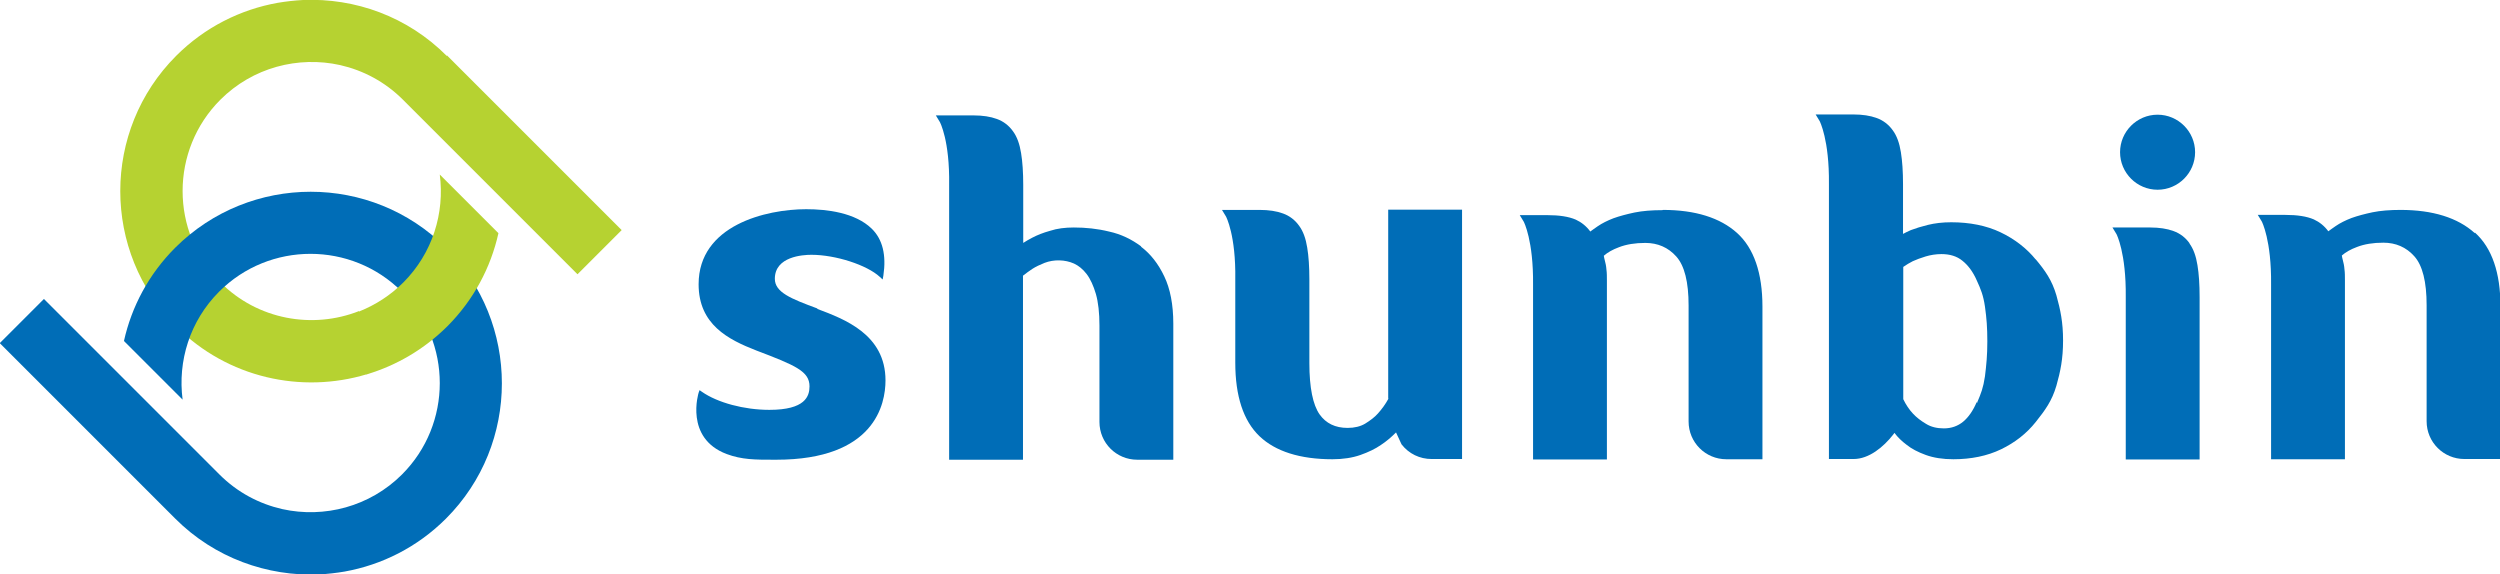 <?xml version="1.0" encoding="UTF-8"?>
<svg id="_レイヤー_2" data-name="レイヤー 2" xmlns="http://www.w3.org/2000/svg" viewBox="0 0 105.28 24.18" width="105.28" height="24.18">
  <defs>
    <style>
      .cls-1 {
        fill: #b6d231;
      }

      .cls-2 {
        fill: #006db7;
      }
    </style>
  </defs>
  <g id="_レイヤー_1-2" data-name="レイヤー 1">
    <g>
      <g>
        <path class="cls-2" d="M16.93,12.29c2.12,2.12,2.12,5.57,0,7.69-1.36,1.36-3.28,1.85-5.04,1.46-.97-.22-1.89-.7-2.65-1.46l-4.2-4.2-3.19-3.19-1.86,1.86,7.39,7.39c1.66,1.66,3.88,2.44,6.06,2.35.36-.02.72-.06,1.07-.12,1.56-.28,3.06-1.02,4.27-2.23,3.14-3.14,3.14-8.25,0-11.4l-1.86,1.86Z"/>
        <path class="cls-1" d="M18.82,2.36C17.16.69,14.95-.09,12.76,0c-.36.02-.72.06-1.07.12-1.56.28-3.06,1.02-4.27,2.23-3.14,3.14-3.14,8.25,0,11.4,2.17,2.17,5.28,2.84,8.03,2.01-.07-.89-.19-1.77-.33-2.66-1.95.77-4.27.37-5.84-1.21-2.12-2.12-2.12-5.57,0-7.69,1.36-1.36,3.28-1.85,5.04-1.46.97.22,1.89.7,2.65,1.46l4.2,4.2,3.15,3.15,1.86-1.86-7.36-7.36Z"/>
        <path class="cls-2" d="M18.78,10.43c-3.14-3.14-8.25-3.14-11.4,0-1.12,1.12-1.84,2.49-2.16,3.93l2.47,2.47c-.21-1.62.3-3.31,1.54-4.55,2.12-2.12,5.57-2.12,7.69,0l1.86-1.86Z"/>
        <path class="cls-1" d="M15.46,15.76c1.23-.37,2.39-1.04,3.37-2.01,1.12-1.12,1.84-2.49,2.16-3.93l-2.47-2.47c.21,1.62-.3,3.31-1.54,4.55-.54.54-1.17.94-1.84,1.21l-.74.62.16,1.78.91.26Z"/>
      </g>
      <g>
        <path class="cls-2" d="M85.73,10.93c-.39-.48-.9-.87-1.49-1.15-.59-.28-1.29-.42-2.07-.42-.37,0-.69.04-.98.11-.28.07-.51.14-.72.22-.12.05-.23.11-.33.16v-2.1c0-.52-.03-.97-.09-1.34-.06-.38-.17-.69-.34-.92-.17-.24-.4-.42-.68-.52-.27-.1-.6-.15-.98-.15h-1.59s.17.28.17.28c0,0,.41.78.39,2.65v11.58h1.04c.65,0,1.26-.51,1.66-1.02l.06-.08c.14.19.31.35.51.5.21.17.48.31.81.43.33.12.72.18,1.16.18.75,0,1.43-.14,2.01-.42.58-.28,1.07-.66,1.46-1.15.39-.49.68-.88.87-1.53.17-.6.28-1.13.28-1.9s-.11-1.29-.28-1.9c-.19-.65-.48-1.05-.88-1.53ZM83.24,16.94c-.15.35-.34.63-.57.82-.22.18-.49.28-.81.28-.29,0-.54-.06-.75-.19-.22-.13-.4-.27-.55-.43-.16-.17-.3-.38-.41-.61v-5.57c.13-.09.26-.17.4-.24.15-.07.32-.13.54-.2.2-.06.43-.1.67-.1.35,0,.65.09.88.28.24.19.45.47.61.84.16.35.27.61.34,1.09.07.5.1.88.1,1.47s-.04.98-.1,1.47c-.07.48-.17.73-.32,1.08v.03Z"/>
        <path class="cls-2" d="M34.42,12.99h0c-1.11-.41-1.79-.68-1.79-1.25,0-.94,1.18-1.01,1.54-1.01,1.02,0,2.34.43,2.88.93l.12.11.03-.16c.13-.87-.03-1.53-.49-1.98-.7-.68-1.89-.82-2.76-.82-1.68,0-4.53.67-4.53,3.16,0,1.7,1.25,2.33,2.43,2.79,1.66.63,2.24.88,2.24,1.51,0,.42-.18.99-1.69.99-1.06,0-2.18-.3-2.84-.76l-.1-.07-.04.11s-.6,1.91,1.18,2.58c.64.24,1.21.24,1.99.24h.1c4.15,0,4.6-2.34,4.6-3.34,0-1.94-1.73-2.58-2.87-3.01Z"/>
        <path class="cls-2" d="M48.06,10.38c-.4-.3-.85-.52-1.36-.63-.49-.12-.98-.17-1.48-.17-.36,0-.7.04-1,.14-.29.08-.54.18-.75.29-.13.07-.26.14-.38.22v-2.44c0-.53-.03-.98-.09-1.34-.06-.38-.17-.69-.34-.92-.17-.24-.4-.42-.68-.52-.27-.1-.6-.15-.98-.15h-1.59s.17.28.17.28c0,0,.42.77.39,2.65v11.57h3.11v-7.75c.13-.1.26-.2.4-.29.14-.09.31-.17.51-.25.39-.15.86-.14,1.24.03.19.09.37.23.53.44.16.21.29.5.39.84.1.35.15.8.15,1.33v4.06c0,.88.71,1.59,1.59,1.59h1.52v-5.73c0-.8-.13-1.47-.38-1.99-.25-.53-.58-.95-.98-1.25Z"/>
        <path class="cls-2" d="M58.47,16.79c-.13.24-.28.44-.44.62-.14.16-.33.3-.54.43-.2.12-.45.18-.74.18-.52,0-.91-.19-1.18-.57-.28-.4-.43-1.12-.43-2.16v-3.52c0-.53-.03-.98-.09-1.34-.06-.38-.17-.69-.34-.92-.17-.24-.4-.42-.68-.52-.27-.1-.6-.15-.98-.15h-1.59s.17.28.17.28c0,0,.42.78.39,2.65v3.5c0,1.41.34,2.45,1.02,3.1.67.64,1.71.97,3.07.97.44,0,.84-.06,1.18-.18.34-.12.63-.26.86-.42.23-.15.44-.33.64-.53l.23.5c.31.4.77.62,1.27.62h1.28v-10.5h-3.11v7.95Z"/>
        <path class="cls-2" d="M70.01,8.85c-.44,0-.84.03-1.18.1-.33.07-.63.15-.88.24-.26.1-.48.21-.67.34-.11.08-.22.15-.31.22-.16-.22-.37-.39-.61-.5-.3-.13-.7-.19-1.2-.19h-1.16s.17.28.17.28c0,0,.41.78.39,2.65v7.36h3.11v-7.52c0-.18,0-.34-.02-.48-.01-.15-.04-.28-.07-.39-.02-.07-.03-.13-.04-.19.16-.14.37-.26.64-.36.31-.12.68-.18,1.11-.18.52,0,.96.19,1.3.57.35.39.52,1.08.52,2.06v4.89c0,.88.71,1.59,1.59,1.59h1.52v-6.43c0-1.41-.36-2.46-1.07-3.1-.71-.64-1.76-.97-3.12-.97Z"/>
        <path class="cls-2" d="M104.21,9.81c-.71-.64-1.76-.97-3.12-.97-.44,0-.84.03-1.18.1-.33.07-.63.15-.88.24-.26.1-.48.21-.67.34-.11.08-.22.15-.31.22-.16-.22-.37-.39-.61-.5-.3-.13-.7-.19-1.2-.19h-1.16s.17.28.17.28c0,0,.41.78.39,2.65v7.36h3.11v-7.52c0-.18,0-.34-.02-.48-.01-.15-.04-.28-.07-.39-.02-.07-.03-.13-.04-.19.16-.14.37-.26.64-.36.31-.12.68-.18,1.11-.18.52,0,.96.19,1.3.57.35.39.52,1.08.52,2.06v4.89c0,.88.71,1.59,1.59,1.59h1.52v-6.43c0-1.41-.36-2.46-1.07-3.1Z"/>
        <path class="cls-2" d="M92.21,10.25c-.17-.24-.4-.42-.68-.52-.27-.1-.6-.15-.98-.15h-1.59s.17.28.17.28c0,0,.41.78.39,2.65v6.84h3.11v-6.84c0-.53-.03-.98-.09-1.34-.06-.38-.17-.69-.34-.92Z"/>
        <path class="cls-2" d="M92.44,6.41c0,.87-.71,1.58-1.58,1.58s-1.58-.71-1.58-1.58.71-1.58,1.58-1.58,1.58.71,1.58,1.58Z"/>
      </g>
    </g>
  </g>
</svg>